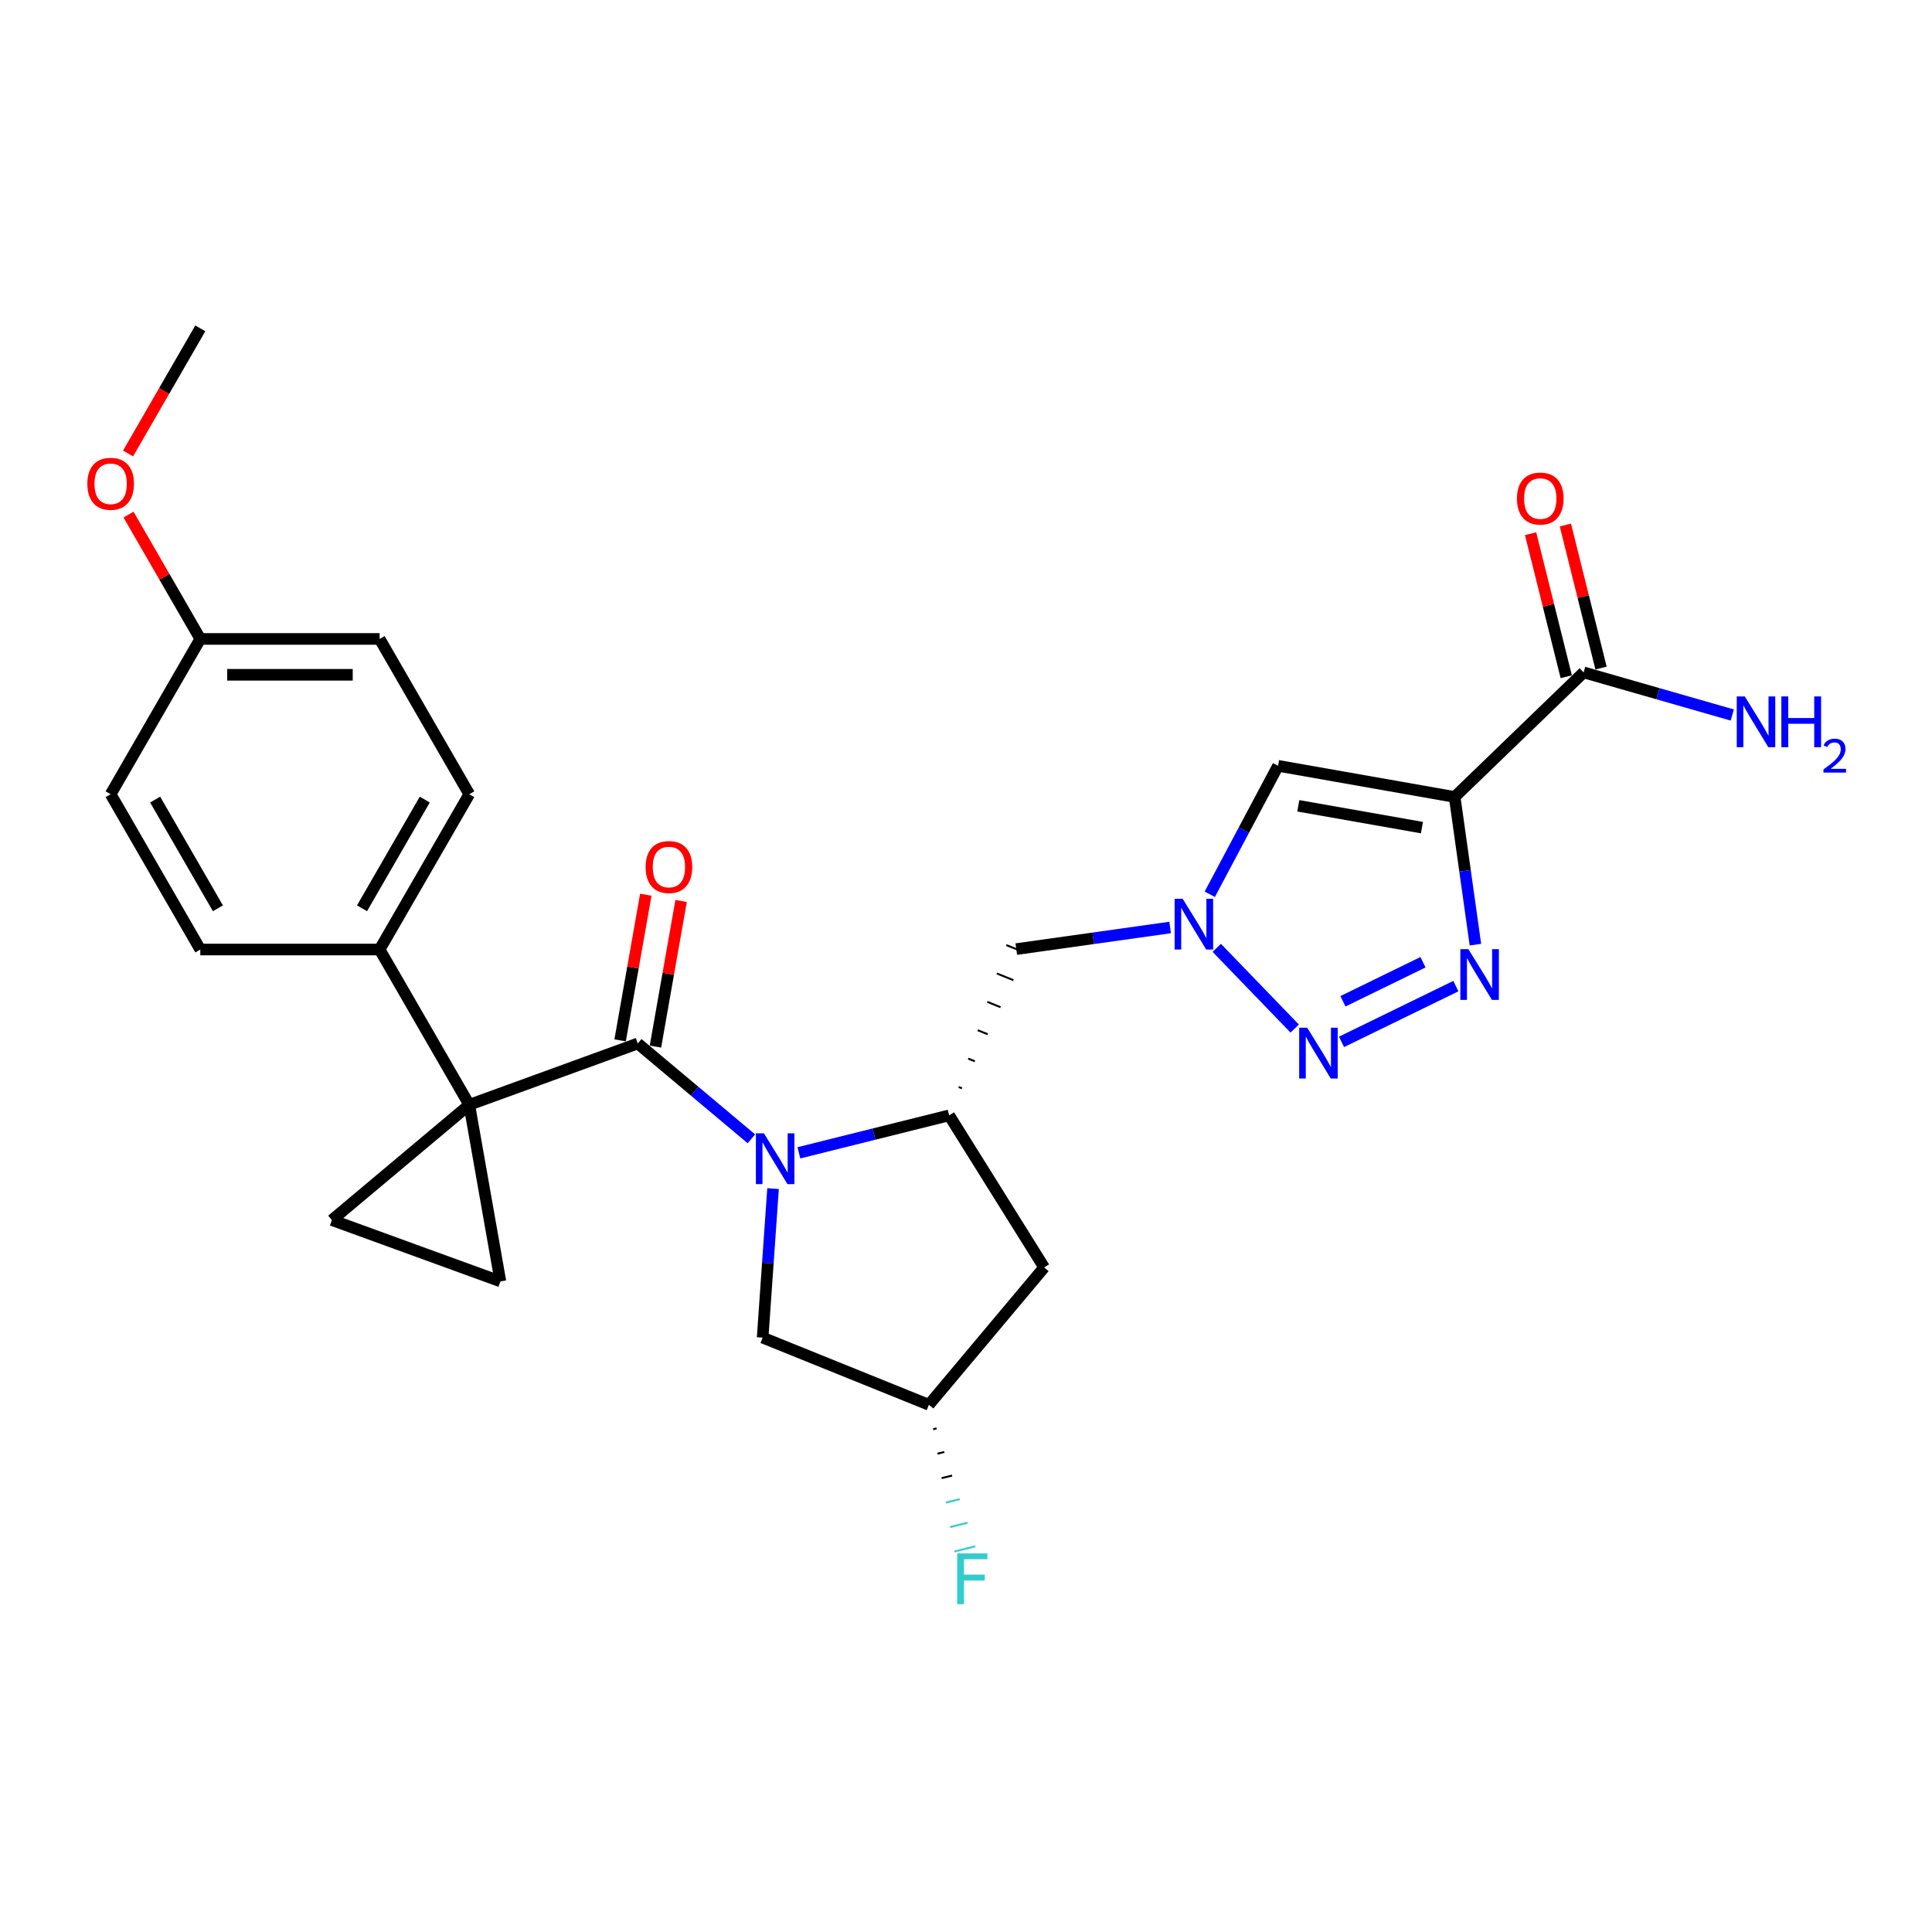 <?xml version='1.0' encoding='iso-8859-1'?>
<svg version='1.1' baseProfile='full'
              xmlns='http://www.w3.org/2000/svg'
                      xmlns:rdkit='http://www.rdkit.org/xml'
                      xmlns:xlink='http://www.w3.org/1999/xlink'
                  xml:space='preserve'
width='1000px' height='1000px' viewBox='0 0 1000 1000'>
<!-- END OF HEADER -->
<rect style='opacity:1.0;fill:#FFFFFF;stroke:none' width='1000' height='1000' x='0' y='0'> </rect>
<path class='bond-1' d='M 242.897,571.849 L 330.114,540.104' style='fill:none;fill-rule:evenodd;stroke:#000000;stroke-width:6px;stroke-linecap:butt;stroke-linejoin:miter;stroke-opacity:1' />
<path class='bond-8' d='M 242.897,571.849 L 259.014,663.252' style='fill:none;fill-rule:evenodd;stroke:#000000;stroke-width:6px;stroke-linecap:butt;stroke-linejoin:miter;stroke-opacity:1' />
<path class='bond-9' d='M 242.897,571.849 L 171.798,631.508' style='fill:none;fill-rule:evenodd;stroke:#000000;stroke-width:6px;stroke-linecap:butt;stroke-linejoin:miter;stroke-opacity:1' />
<path class='bond-12' d='M 242.897,571.849 L 196.49,491.47' style='fill:none;fill-rule:evenodd;stroke:#000000;stroke-width:6px;stroke-linecap:butt;stroke-linejoin:miter;stroke-opacity:1' />
<path class='bond-0' d='M 388.924,589.453 L 359.519,564.778' style='fill:none;fill-rule:evenodd;stroke:#0000FF;stroke-width:6px;stroke-linecap:butt;stroke-linejoin:miter;stroke-opacity:1' />
<path class='bond-0' d='M 359.519,564.778 L 330.114,540.104' style='fill:none;fill-rule:evenodd;stroke:#000000;stroke-width:6px;stroke-linecap:butt;stroke-linejoin:miter;stroke-opacity:1' />
<path class='bond-6' d='M 413.501,596.7 L 452.385,587.005' style='fill:none;fill-rule:evenodd;stroke:#0000FF;stroke-width:6px;stroke-linecap:butt;stroke-linejoin:miter;stroke-opacity:1' />
<path class='bond-6' d='M 452.385,587.005 L 491.27,577.31' style='fill:none;fill-rule:evenodd;stroke:#000000;stroke-width:6px;stroke-linecap:butt;stroke-linejoin:miter;stroke-opacity:1' />
<path class='bond-14' d='M 400.132,615.227 L 397.435,653.789' style='fill:none;fill-rule:evenodd;stroke:#0000FF;stroke-width:6px;stroke-linecap:butt;stroke-linejoin:miter;stroke-opacity:1' />
<path class='bond-14' d='M 397.435,653.789 L 394.739,692.351' style='fill:none;fill-rule:evenodd;stroke:#000000;stroke-width:6px;stroke-linecap:butt;stroke-linejoin:miter;stroke-opacity:1' />
<path class='bond-15' d='M 339.254,541.716 L 345.9,504.024' style='fill:none;fill-rule:evenodd;stroke:#000000;stroke-width:6px;stroke-linecap:butt;stroke-linejoin:miter;stroke-opacity:1' />
<path class='bond-15' d='M 345.9,504.024 L 352.546,466.332' style='fill:none;fill-rule:evenodd;stroke:#FF0000;stroke-width:6px;stroke-linecap:butt;stroke-linejoin:miter;stroke-opacity:1' />
<path class='bond-15' d='M 320.973,538.493 L 327.619,500.801' style='fill:none;fill-rule:evenodd;stroke:#000000;stroke-width:6px;stroke-linecap:butt;stroke-linejoin:miter;stroke-opacity:1' />
<path class='bond-15' d='M 327.619,500.801 L 334.265,463.109' style='fill:none;fill-rule:evenodd;stroke:#FF0000;stroke-width:6px;stroke-linecap:butt;stroke-linejoin:miter;stroke-opacity:1' />
<path class='bond-2' d='M 752.926,412.505 L 661.522,396.388' style='fill:none;fill-rule:evenodd;stroke:#000000;stroke-width:6px;stroke-linecap:butt;stroke-linejoin:miter;stroke-opacity:1' />
<path class='bond-2' d='M 735.992,428.368 L 672.009,417.086' style='fill:none;fill-rule:evenodd;stroke:#000000;stroke-width:6px;stroke-linecap:butt;stroke-linejoin:miter;stroke-opacity:1' />
<path class='bond-10' d='M 752.926,412.505 L 819.69,348.031' style='fill:none;fill-rule:evenodd;stroke:#000000;stroke-width:6px;stroke-linecap:butt;stroke-linejoin:miter;stroke-opacity:1' />
<path class='bond-30' d='M 752.926,412.505 L 758.298,450.729' style='fill:none;fill-rule:evenodd;stroke:#000000;stroke-width:6px;stroke-linecap:butt;stroke-linejoin:miter;stroke-opacity:1' />
<path class='bond-30' d='M 758.298,450.729 L 763.67,488.953' style='fill:none;fill-rule:evenodd;stroke:#0000FF;stroke-width:6px;stroke-linecap:butt;stroke-linejoin:miter;stroke-opacity:1' />
<path class='bond-3' d='M 753.554,510.409 L 694.369,539.275' style='fill:none;fill-rule:evenodd;stroke:#0000FF;stroke-width:6px;stroke-linecap:butt;stroke-linejoin:miter;stroke-opacity:1' />
<path class='bond-3' d='M 736.539,498.055 L 695.109,518.261' style='fill:none;fill-rule:evenodd;stroke:#0000FF;stroke-width:6px;stroke-linecap:butt;stroke-linejoin:miter;stroke-opacity:1' />
<path class='bond-4' d='M 670.134,532.377 L 629.795,490.605' style='fill:none;fill-rule:evenodd;stroke:#0000FF;stroke-width:6px;stroke-linecap:butt;stroke-linejoin:miter;stroke-opacity:1' />
<path class='bond-5' d='M 605.66,480.065 L 565.849,485.66' style='fill:none;fill-rule:evenodd;stroke:#0000FF;stroke-width:6px;stroke-linecap:butt;stroke-linejoin:miter;stroke-opacity:1' />
<path class='bond-5' d='M 565.849,485.66 L 526.038,491.255' style='fill:none;fill-rule:evenodd;stroke:#000000;stroke-width:6px;stroke-linecap:butt;stroke-linejoin:miter;stroke-opacity:1' />
<path class='bond-7' d='M 626.17,462.875 L 643.846,429.632' style='fill:none;fill-rule:evenodd;stroke:#0000FF;stroke-width:6px;stroke-linecap:butt;stroke-linejoin:miter;stroke-opacity:1' />
<path class='bond-7' d='M 643.846,429.632 L 661.522,396.388' style='fill:none;fill-rule:evenodd;stroke:#000000;stroke-width:6px;stroke-linecap:butt;stroke-linejoin:miter;stroke-opacity:1' />
<path class='bond-11' d='M 497.925,563.315 L 496.204,562.62' style='fill:none;fill-rule:evenodd;stroke:#000000;stroke-width:1.0px;stroke-linecap:butt;stroke-linejoin:miter;stroke-opacity:1' />
<path class='bond-11' d='M 504.58,549.32 L 501.138,547.93' style='fill:none;fill-rule:evenodd;stroke:#000000;stroke-width:1.0px;stroke-linecap:butt;stroke-linejoin:miter;stroke-opacity:1' />
<path class='bond-11' d='M 511.236,535.326 L 506.072,533.239' style='fill:none;fill-rule:evenodd;stroke:#000000;stroke-width:1.0px;stroke-linecap:butt;stroke-linejoin:miter;stroke-opacity:1' />
<path class='bond-11' d='M 517.891,521.331 L 511.006,518.549' style='fill:none;fill-rule:evenodd;stroke:#000000;stroke-width:1.0px;stroke-linecap:butt;stroke-linejoin:miter;stroke-opacity:1' />
<path class='bond-11' d='M 524.546,507.336 L 515.941,503.859' style='fill:none;fill-rule:evenodd;stroke:#000000;stroke-width:1.0px;stroke-linecap:butt;stroke-linejoin:miter;stroke-opacity:1' />
<path class='bond-11' d='M 531.201,493.341 L 520.875,489.169' style='fill:none;fill-rule:evenodd;stroke:#000000;stroke-width:1.0px;stroke-linecap:butt;stroke-linejoin:miter;stroke-opacity:1' />
<path class='bond-13' d='M 491.27,577.31 L 540.453,656.021' style='fill:none;fill-rule:evenodd;stroke:#000000;stroke-width:6px;stroke-linecap:butt;stroke-linejoin:miter;stroke-opacity:1' />
<path class='bond-27' d='M 259.014,663.252 L 171.798,631.508' style='fill:none;fill-rule:evenodd;stroke:#000000;stroke-width:6px;stroke-linecap:butt;stroke-linejoin:miter;stroke-opacity:1' />
<path class='bond-17' d='M 828.696,345.786 L 819.466,308.767' style='fill:none;fill-rule:evenodd;stroke:#000000;stroke-width:6px;stroke-linecap:butt;stroke-linejoin:miter;stroke-opacity:1' />
<path class='bond-17' d='M 819.466,308.767 L 810.236,271.749' style='fill:none;fill-rule:evenodd;stroke:#FF0000;stroke-width:6px;stroke-linecap:butt;stroke-linejoin:miter;stroke-opacity:1' />
<path class='bond-17' d='M 810.684,350.277 L 801.455,313.258' style='fill:none;fill-rule:evenodd;stroke:#000000;stroke-width:6px;stroke-linecap:butt;stroke-linejoin:miter;stroke-opacity:1' />
<path class='bond-17' d='M 801.455,313.258 L 792.225,276.24' style='fill:none;fill-rule:evenodd;stroke:#FF0000;stroke-width:6px;stroke-linecap:butt;stroke-linejoin:miter;stroke-opacity:1' />
<path class='bond-20' d='M 819.69,348.031 L 858.155,359.061' style='fill:none;fill-rule:evenodd;stroke:#000000;stroke-width:6px;stroke-linecap:butt;stroke-linejoin:miter;stroke-opacity:1' />
<path class='bond-20' d='M 858.155,359.061 L 896.62,370.091' style='fill:none;fill-rule:evenodd;stroke:#0000FF;stroke-width:6px;stroke-linecap:butt;stroke-linejoin:miter;stroke-opacity:1' />
<path class='bond-18' d='M 196.49,491.47 L 242.897,411.091' style='fill:none;fill-rule:evenodd;stroke:#000000;stroke-width:6px;stroke-linecap:butt;stroke-linejoin:miter;stroke-opacity:1' />
<path class='bond-18' d='M 187.376,470.131 L 219.86,413.866' style='fill:none;fill-rule:evenodd;stroke:#000000;stroke-width:6px;stroke-linecap:butt;stroke-linejoin:miter;stroke-opacity:1' />
<path class='bond-19' d='M 196.49,491.47 L 103.677,491.47' style='fill:none;fill-rule:evenodd;stroke:#000000;stroke-width:6px;stroke-linecap:butt;stroke-linejoin:miter;stroke-opacity:1' />
<path class='bond-29' d='M 540.453,656.021 L 480.794,727.12' style='fill:none;fill-rule:evenodd;stroke:#000000;stroke-width:6px;stroke-linecap:butt;stroke-linejoin:miter;stroke-opacity:1' />
<path class='bond-16' d='M 394.739,692.351 L 480.794,727.12' style='fill:none;fill-rule:evenodd;stroke:#000000;stroke-width:6px;stroke-linecap:butt;stroke-linejoin:miter;stroke-opacity:1' />
<path class='bond-22' d='M 482.993,739.777 L 484.794,739.328' style='fill:none;fill-rule:evenodd;stroke:#000000;stroke-width:1.0px;stroke-linecap:butt;stroke-linejoin:miter;stroke-opacity:1' />
<path class='bond-22' d='M 485.192,752.434 L 488.794,751.536' style='fill:none;fill-rule:evenodd;stroke:#000000;stroke-width:1.0px;stroke-linecap:butt;stroke-linejoin:miter;stroke-opacity:1' />
<path class='bond-22' d='M 487.391,765.091 L 492.795,763.743' style='fill:none;fill-rule:evenodd;stroke:#000000;stroke-width:1.0px;stroke-linecap:butt;stroke-linejoin:miter;stroke-opacity:1' />
<path class='bond-22' d='M 489.59,777.747 L 496.795,775.951' style='fill:none;fill-rule:evenodd;stroke:#33CCCC;stroke-width:1.0px;stroke-linecap:butt;stroke-linejoin:miter;stroke-opacity:1' />
<path class='bond-22' d='M 491.79,790.404 L 500.795,788.159' style='fill:none;fill-rule:evenodd;stroke:#33CCCC;stroke-width:1.0px;stroke-linecap:butt;stroke-linejoin:miter;stroke-opacity:1' />
<path class='bond-22' d='M 493.989,803.061 L 504.796,800.367' style='fill:none;fill-rule:evenodd;stroke:#33CCCC;stroke-width:1.0px;stroke-linecap:butt;stroke-linejoin:miter;stroke-opacity:1' />
<path class='bond-24' d='M 242.897,411.091 L 196.49,330.712' style='fill:none;fill-rule:evenodd;stroke:#000000;stroke-width:6px;stroke-linecap:butt;stroke-linejoin:miter;stroke-opacity:1' />
<path class='bond-23' d='M 103.677,491.47 L 57.27,411.091' style='fill:none;fill-rule:evenodd;stroke:#000000;stroke-width:6px;stroke-linecap:butt;stroke-linejoin:miter;stroke-opacity:1' />
<path class='bond-23' d='M 112.792,470.131 L 80.307,413.866' style='fill:none;fill-rule:evenodd;stroke:#000000;stroke-width:6px;stroke-linecap:butt;stroke-linejoin:miter;stroke-opacity:1' />
<path class='bond-21' d='M 103.677,330.712 L 57.27,411.091' style='fill:none;fill-rule:evenodd;stroke:#000000;stroke-width:6px;stroke-linecap:butt;stroke-linejoin:miter;stroke-opacity:1' />
<path class='bond-25' d='M 103.677,330.712 L 85.098,298.532' style='fill:none;fill-rule:evenodd;stroke:#000000;stroke-width:6px;stroke-linecap:butt;stroke-linejoin:miter;stroke-opacity:1' />
<path class='bond-25' d='M 85.098,298.532 L 66.519,266.352' style='fill:none;fill-rule:evenodd;stroke:#FF0000;stroke-width:6px;stroke-linecap:butt;stroke-linejoin:miter;stroke-opacity:1' />
<path class='bond-28' d='M 103.677,330.712 L 196.49,330.712' style='fill:none;fill-rule:evenodd;stroke:#000000;stroke-width:6px;stroke-linecap:butt;stroke-linejoin:miter;stroke-opacity:1' />
<path class='bond-28' d='M 117.599,349.274 L 182.568,349.274' style='fill:none;fill-rule:evenodd;stroke:#000000;stroke-width:6px;stroke-linecap:butt;stroke-linejoin:miter;stroke-opacity:1' />
<path class='bond-26' d='M 66.283,234.721 L 84.98,202.338' style='fill:none;fill-rule:evenodd;stroke:#FF0000;stroke-width:6px;stroke-linecap:butt;stroke-linejoin:miter;stroke-opacity:1' />
<path class='bond-26' d='M 84.98,202.338 L 103.677,169.954' style='fill:none;fill-rule:evenodd;stroke:#000000;stroke-width:6px;stroke-linecap:butt;stroke-linejoin:miter;stroke-opacity:1' />
<path  class='atom-1' d='M 395.403 586.621
L 404.016 600.543
Q 404.87 601.917, 406.243 604.405
Q 407.617 606.892, 407.691 607.04
L 407.691 586.621
L 411.181 586.621
L 411.181 612.906
L 407.58 612.906
L 398.336 597.685
Q 397.259 595.903, 396.108 593.861
Q 394.994 591.819, 394.66 591.188
L 394.66 612.906
L 391.245 612.906
L 391.245 586.621
L 395.403 586.621
' fill='#0000FF'/>
<path  class='atom-4' d='M 760.033 491.273
L 768.646 505.195
Q 769.5 506.569, 770.873 509.056
Q 772.247 511.544, 772.321 511.692
L 772.321 491.273
L 775.811 491.273
L 775.811 517.558
L 772.21 517.558
L 762.965 502.336
Q 761.889 500.554, 760.738 498.512
Q 759.624 496.471, 759.29 495.839
L 759.29 517.558
L 755.874 517.558
L 755.874 491.273
L 760.033 491.273
' fill='#0000FF'/>
<path  class='atom-5' d='M 676.612 531.96
L 685.225 545.882
Q 686.079 547.256, 687.453 549.743
Q 688.826 552.23, 688.901 552.379
L 688.901 531.96
L 692.391 531.96
L 692.391 558.245
L 688.789 558.245
L 679.545 543.023
Q 678.468 541.241, 677.318 539.199
Q 676.204 537.157, 675.87 536.526
L 675.87 558.245
L 672.454 558.245
L 672.454 531.96
L 676.612 531.96
' fill='#0000FF'/>
<path  class='atom-6' d='M 612.138 465.195
L 620.752 479.117
Q 621.605 480.491, 622.979 482.978
Q 624.353 485.466, 624.427 485.614
L 624.427 465.195
L 627.917 465.195
L 627.917 491.48
L 624.316 491.48
L 615.071 476.259
Q 613.995 474.477, 612.844 472.435
Q 611.73 470.393, 611.396 469.762
L 611.396 491.48
L 607.98 491.48
L 607.98 465.195
L 612.138 465.195
' fill='#0000FF'/>
<path  class='atom-16' d='M 334.165 448.775
Q 334.165 442.464, 337.283 438.937
Q 340.402 435.41, 346.23 435.41
Q 352.059 435.41, 355.178 438.937
Q 358.296 442.464, 358.296 448.775
Q 358.296 455.161, 355.141 458.799
Q 351.985 462.4, 346.23 462.4
Q 340.439 462.4, 337.283 458.799
Q 334.165 455.198, 334.165 448.775
M 346.23 459.43
Q 350.24 459.43, 352.393 456.757
Q 354.584 454.047, 354.584 448.775
Q 354.584 443.615, 352.393 441.016
Q 350.24 438.38, 346.23 438.38
Q 342.221 438.38, 340.03 440.979
Q 337.877 443.577, 337.877 448.775
Q 337.877 454.084, 340.03 456.757
Q 342.221 459.43, 346.23 459.43
' fill='#FF0000'/>
<path  class='atom-18' d='M 785.171 258.049
Q 785.171 251.738, 788.289 248.211
Q 791.408 244.684, 797.236 244.684
Q 803.065 244.684, 806.184 248.211
Q 809.302 251.738, 809.302 258.049
Q 809.302 264.434, 806.147 268.073
Q 802.991 271.674, 797.236 271.674
Q 791.445 271.674, 788.289 268.073
Q 785.171 264.472, 785.171 258.049
M 797.236 268.704
Q 801.246 268.704, 803.399 266.031
Q 805.59 263.321, 805.59 258.049
Q 805.59 252.888, 803.399 250.29
Q 801.246 247.654, 797.236 247.654
Q 793.227 247.654, 791.036 250.252
Q 788.883 252.851, 788.883 258.049
Q 788.883 263.358, 791.036 266.031
Q 793.227 268.704, 797.236 268.704
' fill='#FF0000'/>
<path  class='atom-21' d='M 903.098 360.472
L 911.711 374.394
Q 912.565 375.767, 913.939 378.255
Q 915.312 380.742, 915.387 380.891
L 915.387 360.472
L 918.876 360.472
L 918.876 386.757
L 915.275 386.757
L 906.031 371.535
Q 904.954 369.753, 903.804 367.711
Q 902.69 365.669, 902.356 365.038
L 902.356 386.757
L 898.94 386.757
L 898.94 360.472
L 903.098 360.472
' fill='#0000FF'/>
<path  class='atom-21' d='M 922.032 360.472
L 925.596 360.472
L 925.596 371.647
L 939.036 371.647
L 939.036 360.472
L 942.6 360.472
L 942.6 386.757
L 939.036 386.757
L 939.036 374.617
L 925.596 374.617
L 925.596 386.757
L 922.032 386.757
L 922.032 360.472
' fill='#0000FF'/>
<path  class='atom-21' d='M 943.874 385.834
Q 944.511 384.193, 946.03 383.286
Q 947.549 382.355, 949.656 382.355
Q 952.278 382.355, 953.748 383.776
Q 955.219 385.197, 955.219 387.721
Q 955.219 390.294, 953.307 392.695
Q 951.421 395.096, 947.5 397.939
L 955.513 397.939
L 955.513 399.899
L 943.825 399.899
L 943.825 398.257
Q 947.059 395.954, 948.97 394.239
Q 950.906 392.524, 951.837 390.98
Q 952.768 389.436, 952.768 387.844
Q 952.768 386.177, 951.935 385.246
Q 951.102 384.315, 949.656 384.315
Q 948.26 384.315, 947.329 384.879
Q 946.398 385.442, 945.736 386.692
L 943.874 385.834
' fill='#0000FF'/>
<path  class='atom-23' d='M 495.433 804.034
L 511.062 804.034
L 511.062 807.041
L 498.96 807.041
L 498.96 815.023
L 509.726 815.023
L 509.726 818.068
L 498.96 818.068
L 498.96 830.319
L 495.433 830.319
L 495.433 804.034
' fill='#33CCCC'/>
<path  class='atom-26' d='M 45.204 250.407
Q 45.204 244.096, 48.323 240.569
Q 51.441 237.042, 57.27 237.042
Q 63.099 237.042, 66.217 240.569
Q 69.336 244.096, 69.336 250.407
Q 69.336 256.792, 66.18 260.431
Q 63.024 264.032, 57.27 264.032
Q 51.478 264.032, 48.323 260.431
Q 45.204 256.83, 45.204 250.407
M 57.27 261.062
Q 61.279 261.062, 63.433 258.389
Q 65.623 255.679, 65.623 250.407
Q 65.623 245.246, 63.433 242.648
Q 61.279 240.012, 57.27 240.012
Q 53.26 240.012, 51.07 242.611
Q 48.917 245.209, 48.917 250.407
Q 48.917 255.716, 51.07 258.389
Q 53.26 261.062, 57.27 261.062
' fill='#FF0000'/>
</svg>
